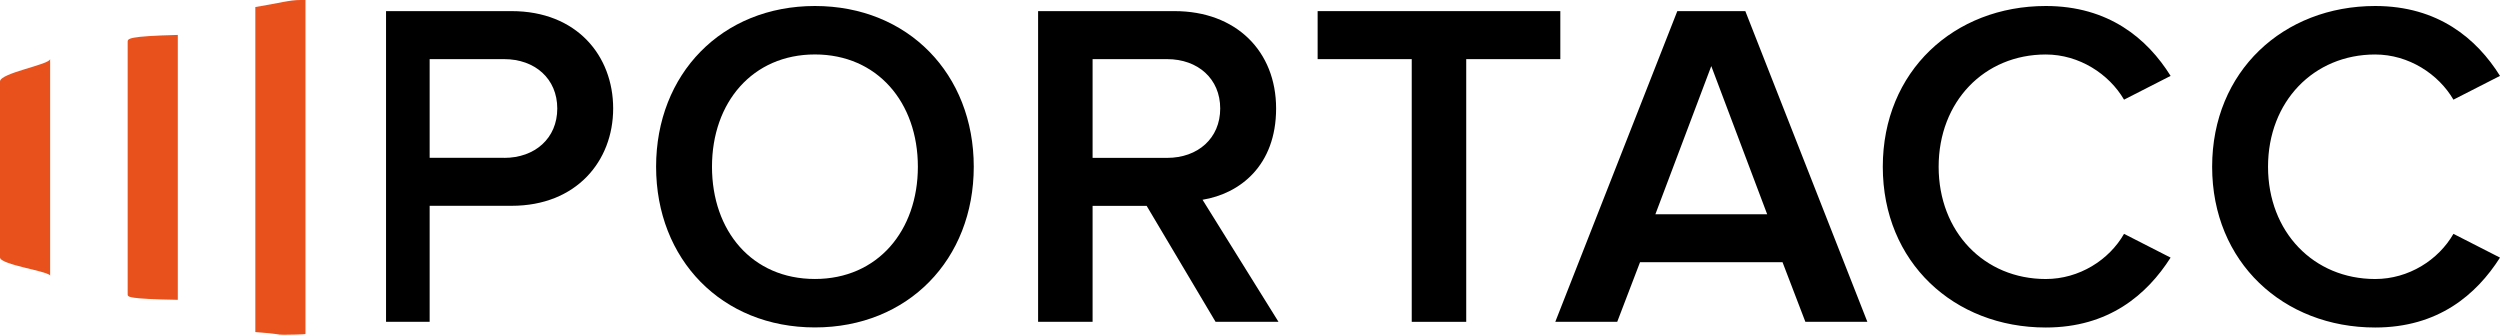 <?xml version="1.0" encoding="UTF-8"?>
<svg id="Layer_2" data-name="Layer 2" xmlns="http://www.w3.org/2000/svg" viewBox="0 0 624.87 83.67">
  <defs>
    <style>
      .cls-1, .cls-2 {
        stroke-width: 0px;
      }

      .cls-2 {
        fill: #e8511b;
      }
    </style>
  </defs>
  <g id="Layer_1-2" data-name="Layer 1">
    <g>
      <path class="cls-1" d="m163.99,41.67c0-23.17,16.42-40.17,39.7-40.17s39.7,17,39.7,40.17-16.41,40.17-39.7,40.17-39.7-17-39.7-40.17m65.43,0c0-16.07-10.13-28.06-25.73-28.06s-25.73,11.99-25.73,28.06,10.01,28.06,25.73,28.06,25.73-12.11,25.73-28.06"/>
      <path class="cls-1" d="m303.83,80.44l-17.23-28.99h-13.51v28.99h-13.62V2.78h34.11c15.37,0,25.38,10.01,25.38,24.33s-9.08,21.3-18.39,22.82l18.98,30.5h-15.72Zm1.16-53.32c0-7.45-5.59-12.34-13.27-12.34h-18.63v24.68h18.63c7.68,0,13.27-4.89,13.27-12.34"/>
      <polygon class="cls-1" points="352.86 80.44 352.86 14.78 329.34 14.78 329.34 2.78 390 2.78 390 14.78 366.48 14.78 366.48 80.44 352.86 80.44"/>
      <path class="cls-1" d="m451.25,80.44l-5.71-14.9h-35.62l-5.7,14.9h-15.48L419.24,2.78h17l30.5,77.65h-15.48Zm-23.52-63.92l-13.97,37.03h27.94l-13.97-37.03Z"/>
      <path class="cls-1" d="m470.6,41.67c0-23.87,17.81-40.17,40.74-40.17,15.72,0,25.38,8.15,31.2,17.47l-11.64,5.94c-3.73-6.4-11.18-11.29-19.56-11.29-15.37,0-26.78,11.76-26.78,28.06s11.41,28.06,26.78,28.06c8.38,0,15.84-4.77,19.56-11.29l11.64,5.94c-5.94,9.31-15.48,17.47-31.2,17.47-22.93,0-40.74-16.3-40.74-40.17"/>
      <path class="cls-1" d="m552.92,41.67c0-23.87,17.81-40.17,40.75-40.17,15.72,0,25.38,8.15,31.2,17.47l-11.64,5.94c-3.73-6.4-11.18-11.29-19.56-11.29-15.37,0-26.78,11.76-26.78,28.06s11.41,28.06,26.78,28.06c8.38,0,15.83-4.77,19.56-11.29l11.64,5.94c-5.93,9.31-15.48,17.47-31.2,17.47-22.94,0-40.75-16.3-40.75-40.17"/>
      <path class="cls-1" d="m127.88,2.78h-31.39v77.65h10.9v-28.99h20.49c16.18,0,25.38-11.18,25.38-24.33s-9.08-24.33-25.38-24.33m-1.86,36.67h-18.63V14.78h18.63c7.68,0,13.27,4.89,13.27,12.34s-5.59,12.34-13.27,12.34"/>
      <path class="cls-2" d="m0,20.36v43.99c0,1.84,12.53,3.49,12.53,4.58V14.74c0,1.4-12.53,3.48-12.53,5.62"/>
      <path class="cls-2" d="m44.44,8.73c-12.53.32-12.53.94-12.53,1.73v63.11c0,.65,0,1.14,12.53,1.37V8.73Z"/>
      <path class="cls-2" d="m75.17,0c-2.92,0-5.08.74-11.35,1.76v81.24c6.26.43,5.11.67,7.09.67,1.09,0,5.44-.07,5.44-.2V0h-1.18Z"/>
    </g>
  </g>
</svg>